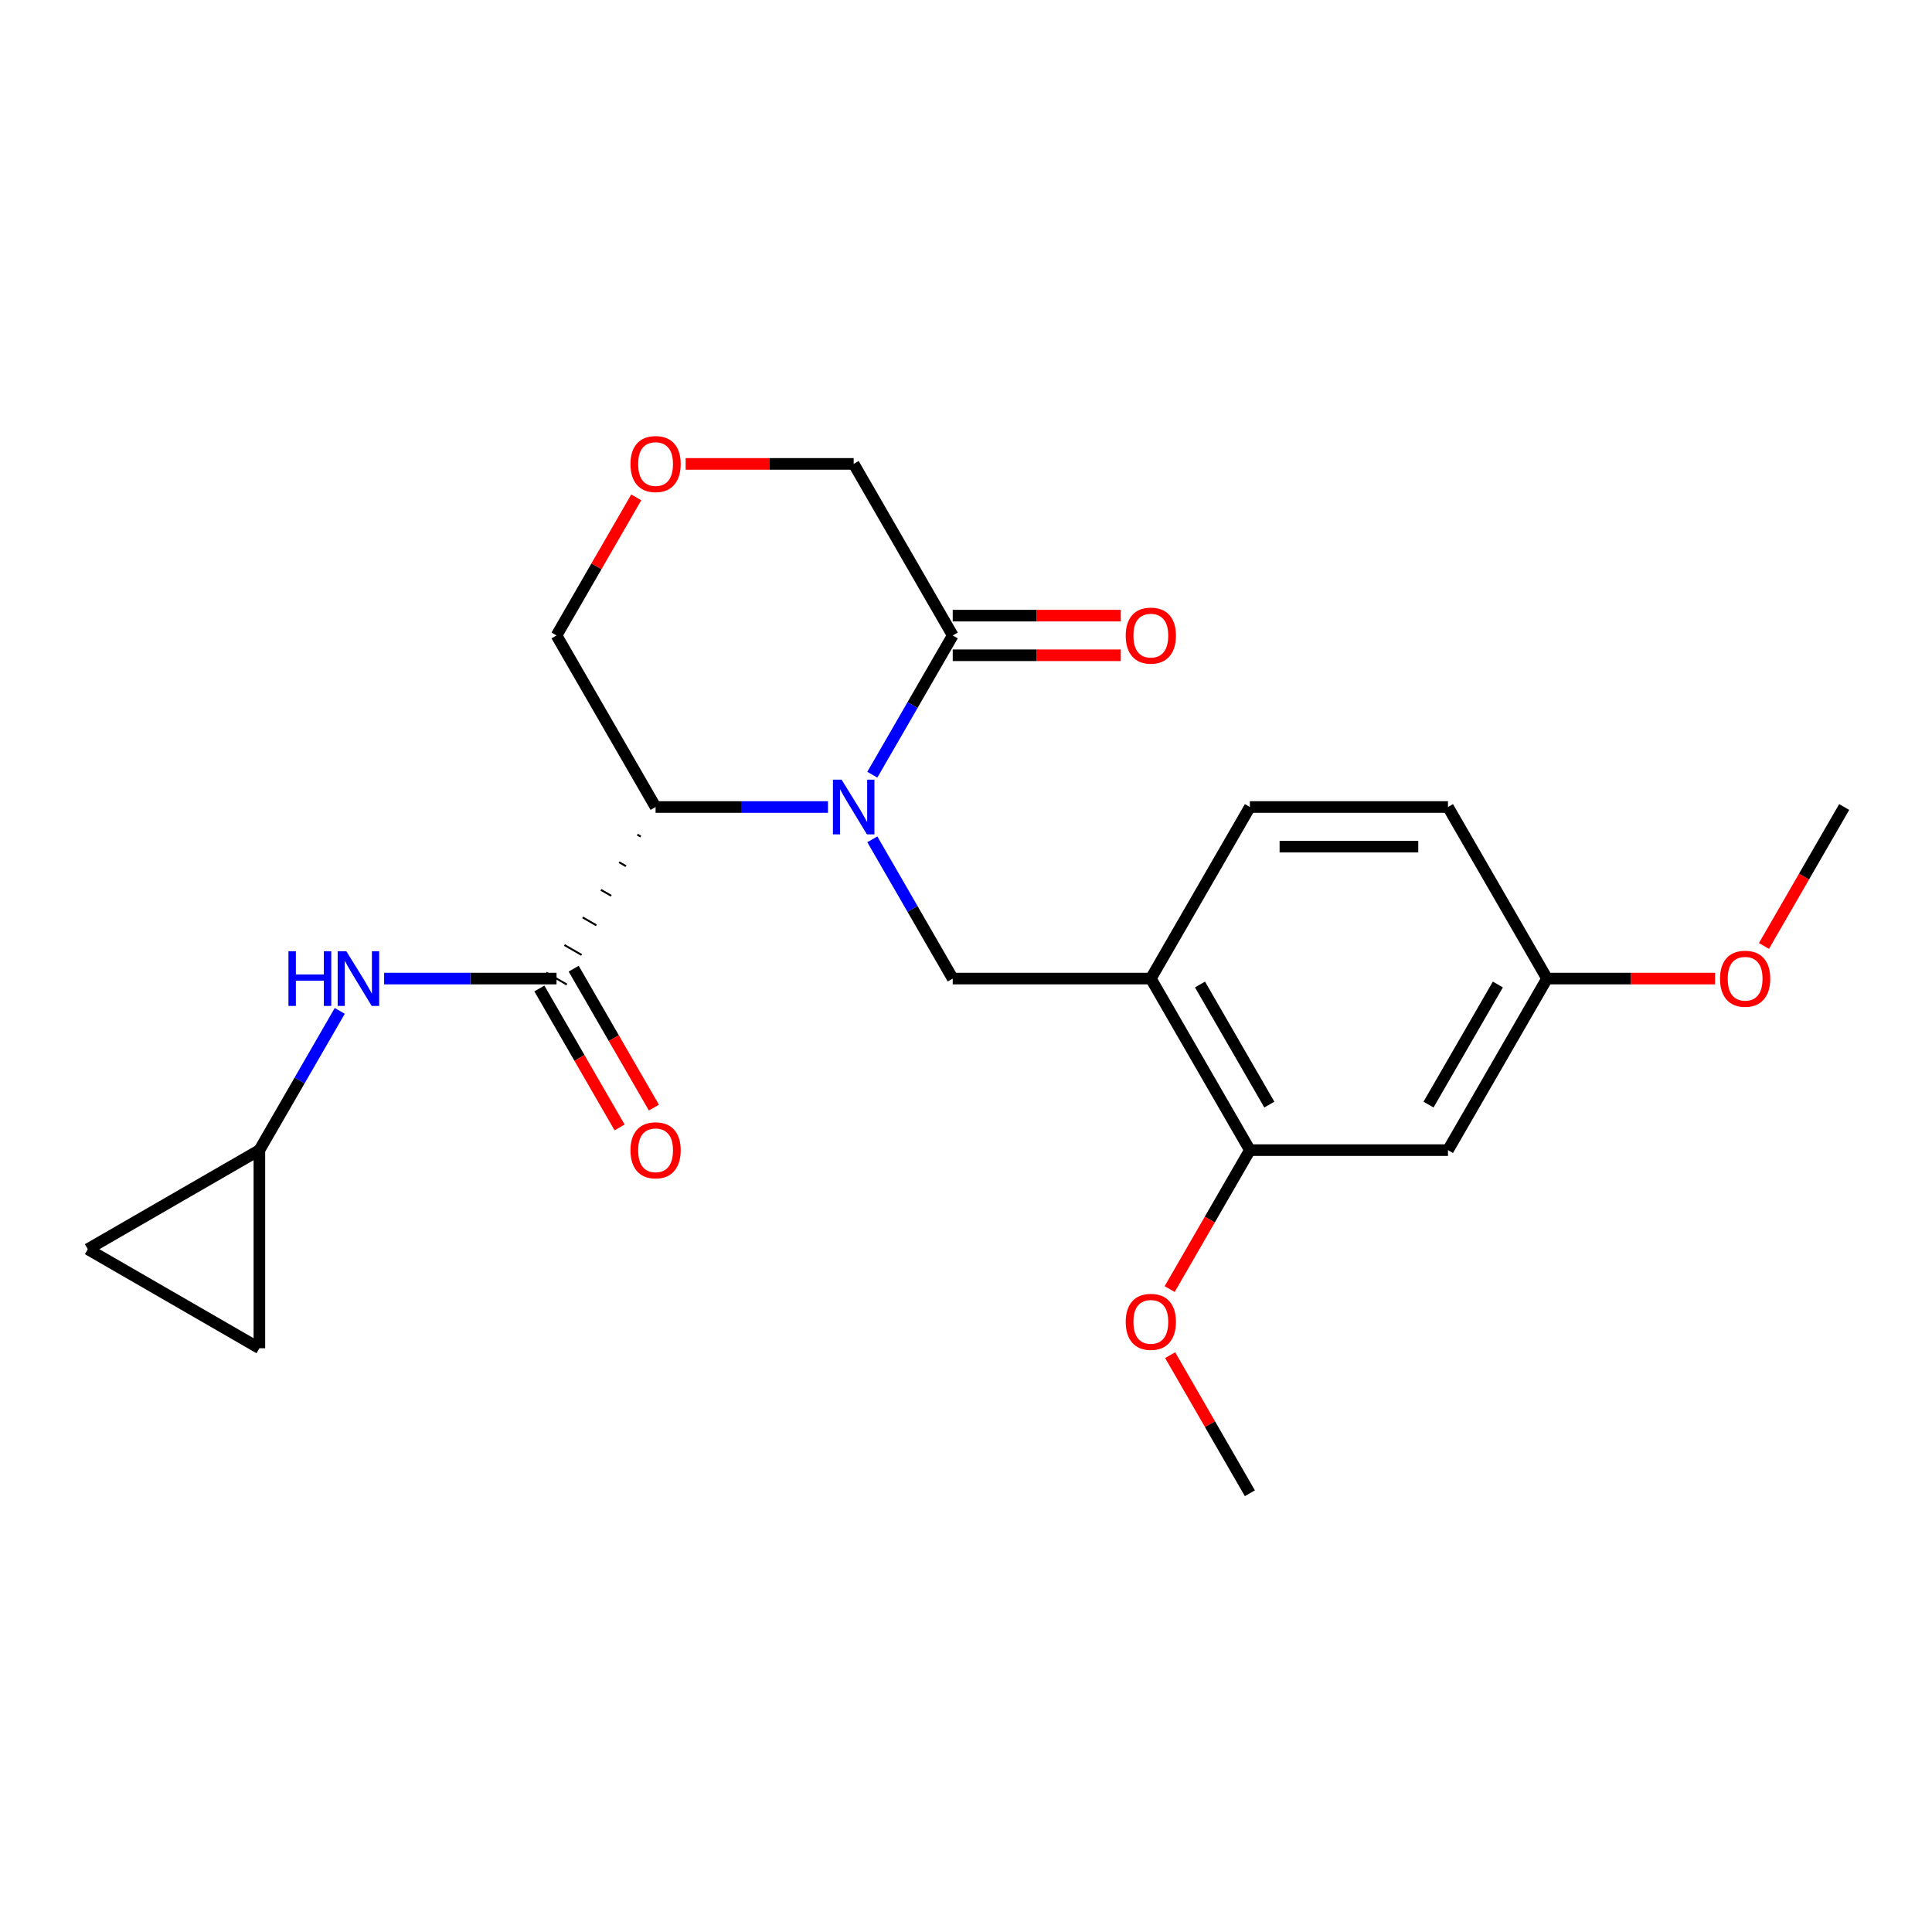 <?xml version='1.0' encoding='iso-8859-1'?>
<svg version='1.1' baseProfile='full'
              xmlns='http://www.w3.org/2000/svg'
                      xmlns:rdkit='http://www.rdkit.org/xml'
                      xmlns:xlink='http://www.w3.org/1999/xlink'
                  xml:space='preserve'
width='1000px' height='1000px' viewBox='0 0 1000 1000'>
<!-- END OF HEADER -->
<rect style='opacity:1.0;fill:#FFFFFF;stroke:none' width='1000' height='1000' x='0' y='0'> </rect>
<path class='bond-0' d='M 428.56,417.71 L 383.943,417.71' style='fill:none;fill-rule:evenodd;stroke:#0000FF;stroke-width:6px;stroke-linecap:butt;stroke-linejoin:miter;stroke-opacity:1' />
<path class='bond-0' d='M 383.943,417.71 L 339.327,417.71' style='fill:none;fill-rule:evenodd;stroke:#000000;stroke-width:6px;stroke-linecap:butt;stroke-linejoin:miter;stroke-opacity:1' />
<path class='bond-2' d='M 451.518,434.433 L 472.325,470.471' style='fill:none;fill-rule:evenodd;stroke:#0000FF;stroke-width:6px;stroke-linecap:butt;stroke-linejoin:miter;stroke-opacity:1' />
<path class='bond-2' d='M 472.325,470.471 L 493.131,506.509' style='fill:none;fill-rule:evenodd;stroke:#000000;stroke-width:6px;stroke-linecap:butt;stroke-linejoin:miter;stroke-opacity:1' />
<path class='bond-3' d='M 451.518,400.986 L 472.325,364.949' style='fill:none;fill-rule:evenodd;stroke:#0000FF;stroke-width:6px;stroke-linecap:butt;stroke-linejoin:miter;stroke-opacity:1' />
<path class='bond-3' d='M 472.325,364.949 L 493.131,328.911' style='fill:none;fill-rule:evenodd;stroke:#000000;stroke-width:6px;stroke-linecap:butt;stroke-linejoin:miter;stroke-opacity:1' />
<path class='bond-1' d='M 329.894,431.997 L 331.67,433.022' style='fill:none;fill-rule:evenodd;stroke:#000000;stroke-width:1.0px;stroke-linecap:butt;stroke-linejoin:miter;stroke-opacity:1' />
<path class='bond-1' d='M 320.461,446.284 L 324.013,448.335' style='fill:none;fill-rule:evenodd;stroke:#000000;stroke-width:1.0px;stroke-linecap:butt;stroke-linejoin:miter;stroke-opacity:1' />
<path class='bond-1' d='M 311.029,460.571 L 316.357,463.648' style='fill:none;fill-rule:evenodd;stroke:#000000;stroke-width:1.0px;stroke-linecap:butt;stroke-linejoin:miter;stroke-opacity:1' />
<path class='bond-1' d='M 301.596,474.859 L 308.7,478.96' style='fill:none;fill-rule:evenodd;stroke:#000000;stroke-width:1.0px;stroke-linecap:butt;stroke-linejoin:miter;stroke-opacity:1' />
<path class='bond-1' d='M 292.163,489.146 L 301.043,494.273' style='fill:none;fill-rule:evenodd;stroke:#000000;stroke-width:1.0px;stroke-linecap:butt;stroke-linejoin:miter;stroke-opacity:1' />
<path class='bond-1' d='M 282.73,503.433 L 293.386,509.585' style='fill:none;fill-rule:evenodd;stroke:#000000;stroke-width:1.0px;stroke-linecap:butt;stroke-linejoin:miter;stroke-opacity:1' />
<path class='bond-15' d='M 339.327,417.71 L 288.058,328.911' style='fill:none;fill-rule:evenodd;stroke:#000000;stroke-width:6px;stroke-linecap:butt;stroke-linejoin:miter;stroke-opacity:1' />
<path class='bond-5' d='M 288.058,506.509 L 243.442,506.509' style='fill:none;fill-rule:evenodd;stroke:#000000;stroke-width:6px;stroke-linecap:butt;stroke-linejoin:miter;stroke-opacity:1' />
<path class='bond-5' d='M 243.442,506.509 L 198.825,506.509' style='fill:none;fill-rule:evenodd;stroke:#0000FF;stroke-width:6px;stroke-linecap:butt;stroke-linejoin:miter;stroke-opacity:1' />
<path class='bond-11' d='M 279.179,511.636 L 299.939,547.594' style='fill:none;fill-rule:evenodd;stroke:#000000;stroke-width:6px;stroke-linecap:butt;stroke-linejoin:miter;stroke-opacity:1' />
<path class='bond-11' d='M 299.939,547.594 L 320.699,583.552' style='fill:none;fill-rule:evenodd;stroke:#FF0000;stroke-width:6px;stroke-linecap:butt;stroke-linejoin:miter;stroke-opacity:1' />
<path class='bond-11' d='M 296.938,501.382 L 317.699,537.34' style='fill:none;fill-rule:evenodd;stroke:#000000;stroke-width:6px;stroke-linecap:butt;stroke-linejoin:miter;stroke-opacity:1' />
<path class='bond-11' d='M 317.699,537.34 L 338.459,573.298' style='fill:none;fill-rule:evenodd;stroke:#FF0000;stroke-width:6px;stroke-linecap:butt;stroke-linejoin:miter;stroke-opacity:1' />
<path class='bond-4' d='M 493.131,506.509 L 595.668,506.509' style='fill:none;fill-rule:evenodd;stroke:#000000;stroke-width:6px;stroke-linecap:butt;stroke-linejoin:miter;stroke-opacity:1' />
<path class='bond-13' d='M 493.131,339.164 L 536.618,339.164' style='fill:none;fill-rule:evenodd;stroke:#000000;stroke-width:6px;stroke-linecap:butt;stroke-linejoin:miter;stroke-opacity:1' />
<path class='bond-13' d='M 536.618,339.164 L 580.104,339.164' style='fill:none;fill-rule:evenodd;stroke:#FF0000;stroke-width:6px;stroke-linecap:butt;stroke-linejoin:miter;stroke-opacity:1' />
<path class='bond-13' d='M 493.131,318.657 L 536.618,318.657' style='fill:none;fill-rule:evenodd;stroke:#000000;stroke-width:6px;stroke-linecap:butt;stroke-linejoin:miter;stroke-opacity:1' />
<path class='bond-13' d='M 536.618,318.657 L 580.104,318.657' style='fill:none;fill-rule:evenodd;stroke:#FF0000;stroke-width:6px;stroke-linecap:butt;stroke-linejoin:miter;stroke-opacity:1' />
<path class='bond-17' d='M 493.131,328.911 L 441.863,240.112' style='fill:none;fill-rule:evenodd;stroke:#000000;stroke-width:6px;stroke-linecap:butt;stroke-linejoin:miter;stroke-opacity:1' />
<path class='bond-6' d='M 595.668,506.509 L 646.936,595.308' style='fill:none;fill-rule:evenodd;stroke:#000000;stroke-width:6px;stroke-linecap:butt;stroke-linejoin:miter;stroke-opacity:1' />
<path class='bond-6' d='M 621.118,509.575 L 657.006,571.735' style='fill:none;fill-rule:evenodd;stroke:#000000;stroke-width:6px;stroke-linecap:butt;stroke-linejoin:miter;stroke-opacity:1' />
<path class='bond-14' d='M 595.668,506.509 L 646.936,417.71' style='fill:none;fill-rule:evenodd;stroke:#000000;stroke-width:6px;stroke-linecap:butt;stroke-linejoin:miter;stroke-opacity:1' />
<path class='bond-7' d='M 175.867,523.233 L 155.06,559.27' style='fill:none;fill-rule:evenodd;stroke:#0000FF;stroke-width:6px;stroke-linecap:butt;stroke-linejoin:miter;stroke-opacity:1' />
<path class='bond-7' d='M 155.06,559.27 L 134.254,595.308' style='fill:none;fill-rule:evenodd;stroke:#000000;stroke-width:6px;stroke-linecap:butt;stroke-linejoin:miter;stroke-opacity:1' />
<path class='bond-8' d='M 646.936,595.308 L 749.473,595.308' style='fill:none;fill-rule:evenodd;stroke:#000000;stroke-width:6px;stroke-linecap:butt;stroke-linejoin:miter;stroke-opacity:1' />
<path class='bond-19' d='M 646.936,595.308 L 626.176,631.266' style='fill:none;fill-rule:evenodd;stroke:#000000;stroke-width:6px;stroke-linecap:butt;stroke-linejoin:miter;stroke-opacity:1' />
<path class='bond-19' d='M 626.176,631.266 L 605.415,667.224' style='fill:none;fill-rule:evenodd;stroke:#FF0000;stroke-width:6px;stroke-linecap:butt;stroke-linejoin:miter;stroke-opacity:1' />
<path class='bond-9' d='M 134.254,595.308 L 134.254,697.845' style='fill:none;fill-rule:evenodd;stroke:#000000;stroke-width:6px;stroke-linecap:butt;stroke-linejoin:miter;stroke-opacity:1' />
<path class='bond-10' d='M 134.254,595.308 L 45.455,646.577' style='fill:none;fill-rule:evenodd;stroke:#000000;stroke-width:6px;stroke-linecap:butt;stroke-linejoin:miter;stroke-opacity:1' />
<path class='bond-24' d='M 749.473,595.308 L 800.741,506.509' style='fill:none;fill-rule:evenodd;stroke:#000000;stroke-width:6px;stroke-linecap:butt;stroke-linejoin:miter;stroke-opacity:1' />
<path class='bond-24' d='M 739.403,571.735 L 775.291,509.575' style='fill:none;fill-rule:evenodd;stroke:#000000;stroke-width:6px;stroke-linecap:butt;stroke-linejoin:miter;stroke-opacity:1' />
<path class='bond-25' d='M 134.254,697.845 L 45.455,646.577' style='fill:none;fill-rule:evenodd;stroke:#000000;stroke-width:6px;stroke-linecap:butt;stroke-linejoin:miter;stroke-opacity:1' />
<path class='bond-12' d='M 354.89,240.112 L 398.377,240.112' style='fill:none;fill-rule:evenodd;stroke:#FF0000;stroke-width:6px;stroke-linecap:butt;stroke-linejoin:miter;stroke-opacity:1' />
<path class='bond-12' d='M 398.377,240.112 L 441.863,240.112' style='fill:none;fill-rule:evenodd;stroke:#000000;stroke-width:6px;stroke-linecap:butt;stroke-linejoin:miter;stroke-opacity:1' />
<path class='bond-23' d='M 329.325,257.435 L 308.692,293.173' style='fill:none;fill-rule:evenodd;stroke:#FF0000;stroke-width:6px;stroke-linecap:butt;stroke-linejoin:miter;stroke-opacity:1' />
<path class='bond-23' d='M 308.692,293.173 L 288.058,328.911' style='fill:none;fill-rule:evenodd;stroke:#000000;stroke-width:6px;stroke-linecap:butt;stroke-linejoin:miter;stroke-opacity:1' />
<path class='bond-18' d='M 646.936,417.71 L 749.473,417.71' style='fill:none;fill-rule:evenodd;stroke:#000000;stroke-width:6px;stroke-linecap:butt;stroke-linejoin:miter;stroke-opacity:1' />
<path class='bond-18' d='M 662.317,438.217 L 734.092,438.217' style='fill:none;fill-rule:evenodd;stroke:#000000;stroke-width:6px;stroke-linecap:butt;stroke-linejoin:miter;stroke-opacity:1' />
<path class='bond-16' d='M 800.741,506.509 L 749.473,417.71' style='fill:none;fill-rule:evenodd;stroke:#000000;stroke-width:6px;stroke-linecap:butt;stroke-linejoin:miter;stroke-opacity:1' />
<path class='bond-20' d='M 800.741,506.509 L 844.227,506.509' style='fill:none;fill-rule:evenodd;stroke:#000000;stroke-width:6px;stroke-linecap:butt;stroke-linejoin:miter;stroke-opacity:1' />
<path class='bond-20' d='M 844.227,506.509 L 887.714,506.509' style='fill:none;fill-rule:evenodd;stroke:#FF0000;stroke-width:6px;stroke-linecap:butt;stroke-linejoin:miter;stroke-opacity:1' />
<path class='bond-21' d='M 605.67,701.431 L 626.303,737.169' style='fill:none;fill-rule:evenodd;stroke:#FF0000;stroke-width:6px;stroke-linecap:butt;stroke-linejoin:miter;stroke-opacity:1' />
<path class='bond-21' d='M 626.303,737.169 L 646.936,772.907' style='fill:none;fill-rule:evenodd;stroke:#000000;stroke-width:6px;stroke-linecap:butt;stroke-linejoin:miter;stroke-opacity:1' />
<path class='bond-22' d='M 913.025,489.626 L 933.785,453.668' style='fill:none;fill-rule:evenodd;stroke:#FF0000;stroke-width:6px;stroke-linecap:butt;stroke-linejoin:miter;stroke-opacity:1' />
<path class='bond-22' d='M 933.785,453.668 L 954.545,417.71' style='fill:none;fill-rule:evenodd;stroke:#000000;stroke-width:6px;stroke-linecap:butt;stroke-linejoin:miter;stroke-opacity:1' />
<path  class='atom-0' d='M 435.603 403.55
L 444.883 418.55
Q 445.803 420.03, 447.283 422.71
Q 448.763 425.39, 448.843 425.55
L 448.843 403.55
L 452.603 403.55
L 452.603 431.87
L 448.723 431.87
L 438.763 415.47
Q 437.603 413.55, 436.363 411.35
Q 435.163 409.15, 434.803 408.47
L 434.803 431.87
L 431.123 431.87
L 431.123 403.55
L 435.603 403.55
' fill='#0000FF'/>
<path  class='atom-6' d='M 149.302 492.349
L 153.142 492.349
L 153.142 504.389
L 167.622 504.389
L 167.622 492.349
L 171.462 492.349
L 171.462 520.669
L 167.622 520.669
L 167.622 507.589
L 153.142 507.589
L 153.142 520.669
L 149.302 520.669
L 149.302 492.349
' fill='#0000FF'/>
<path  class='atom-6' d='M 179.262 492.349
L 188.542 507.349
Q 189.462 508.829, 190.942 511.509
Q 192.422 514.189, 192.502 514.349
L 192.502 492.349
L 196.262 492.349
L 196.262 520.669
L 192.382 520.669
L 182.422 504.269
Q 181.262 502.349, 180.022 500.149
Q 178.822 497.949, 178.462 497.269
L 178.462 520.669
L 174.782 520.669
L 174.782 492.349
L 179.262 492.349
' fill='#0000FF'/>
<path  class='atom-12' d='M 326.327 595.388
Q 326.327 588.588, 329.687 584.788
Q 333.047 580.988, 339.327 580.988
Q 345.607 580.988, 348.967 584.788
Q 352.327 588.588, 352.327 595.388
Q 352.327 602.268, 348.927 606.188
Q 345.527 610.068, 339.327 610.068
Q 333.087 610.068, 329.687 606.188
Q 326.327 602.308, 326.327 595.388
M 339.327 606.868
Q 343.647 606.868, 345.967 603.988
Q 348.327 601.068, 348.327 595.388
Q 348.327 589.828, 345.967 587.028
Q 343.647 584.188, 339.327 584.188
Q 335.007 584.188, 332.647 586.988
Q 330.327 589.788, 330.327 595.388
Q 330.327 601.108, 332.647 603.988
Q 335.007 606.868, 339.327 606.868
' fill='#FF0000'/>
<path  class='atom-13' d='M 326.327 240.192
Q 326.327 233.392, 329.687 229.592
Q 333.047 225.792, 339.327 225.792
Q 345.607 225.792, 348.967 229.592
Q 352.327 233.392, 352.327 240.192
Q 352.327 247.072, 348.927 250.992
Q 345.527 254.872, 339.327 254.872
Q 333.087 254.872, 329.687 250.992
Q 326.327 247.112, 326.327 240.192
M 339.327 251.672
Q 343.647 251.672, 345.967 248.792
Q 348.327 245.872, 348.327 240.192
Q 348.327 234.632, 345.967 231.832
Q 343.647 228.992, 339.327 228.992
Q 335.007 228.992, 332.647 231.792
Q 330.327 234.592, 330.327 240.192
Q 330.327 245.912, 332.647 248.792
Q 335.007 251.672, 339.327 251.672
' fill='#FF0000'/>
<path  class='atom-14' d='M 582.668 328.991
Q 582.668 322.191, 586.028 318.391
Q 589.388 314.591, 595.668 314.591
Q 601.948 314.591, 605.308 318.391
Q 608.668 322.191, 608.668 328.991
Q 608.668 335.871, 605.268 339.791
Q 601.868 343.671, 595.668 343.671
Q 589.428 343.671, 586.028 339.791
Q 582.668 335.911, 582.668 328.991
M 595.668 340.471
Q 599.988 340.471, 602.308 337.591
Q 604.668 334.671, 604.668 328.991
Q 604.668 323.431, 602.308 320.631
Q 599.988 317.791, 595.668 317.791
Q 591.348 317.791, 588.988 320.591
Q 586.668 323.391, 586.668 328.991
Q 586.668 334.711, 588.988 337.591
Q 591.348 340.471, 595.668 340.471
' fill='#FF0000'/>
<path  class='atom-20' d='M 582.668 684.187
Q 582.668 677.387, 586.028 673.587
Q 589.388 669.787, 595.668 669.787
Q 601.948 669.787, 605.308 673.587
Q 608.668 677.387, 608.668 684.187
Q 608.668 691.067, 605.268 694.987
Q 601.868 698.867, 595.668 698.867
Q 589.428 698.867, 586.028 694.987
Q 582.668 691.107, 582.668 684.187
M 595.668 695.667
Q 599.988 695.667, 602.308 692.787
Q 604.668 689.867, 604.668 684.187
Q 604.668 678.627, 602.308 675.827
Q 599.988 672.987, 595.668 672.987
Q 591.348 672.987, 588.988 675.787
Q 586.668 678.587, 586.668 684.187
Q 586.668 689.907, 588.988 692.787
Q 591.348 695.667, 595.668 695.667
' fill='#FF0000'/>
<path  class='atom-21' d='M 890.277 506.589
Q 890.277 499.789, 893.637 495.989
Q 896.997 492.189, 903.277 492.189
Q 909.557 492.189, 912.917 495.989
Q 916.277 499.789, 916.277 506.589
Q 916.277 513.469, 912.877 517.389
Q 909.477 521.269, 903.277 521.269
Q 897.037 521.269, 893.637 517.389
Q 890.277 513.509, 890.277 506.589
M 903.277 518.069
Q 907.597 518.069, 909.917 515.189
Q 912.277 512.269, 912.277 506.589
Q 912.277 501.029, 909.917 498.229
Q 907.597 495.389, 903.277 495.389
Q 898.957 495.389, 896.597 498.189
Q 894.277 500.989, 894.277 506.589
Q 894.277 512.309, 896.597 515.189
Q 898.957 518.069, 903.277 518.069
' fill='#FF0000'/>
</svg>
